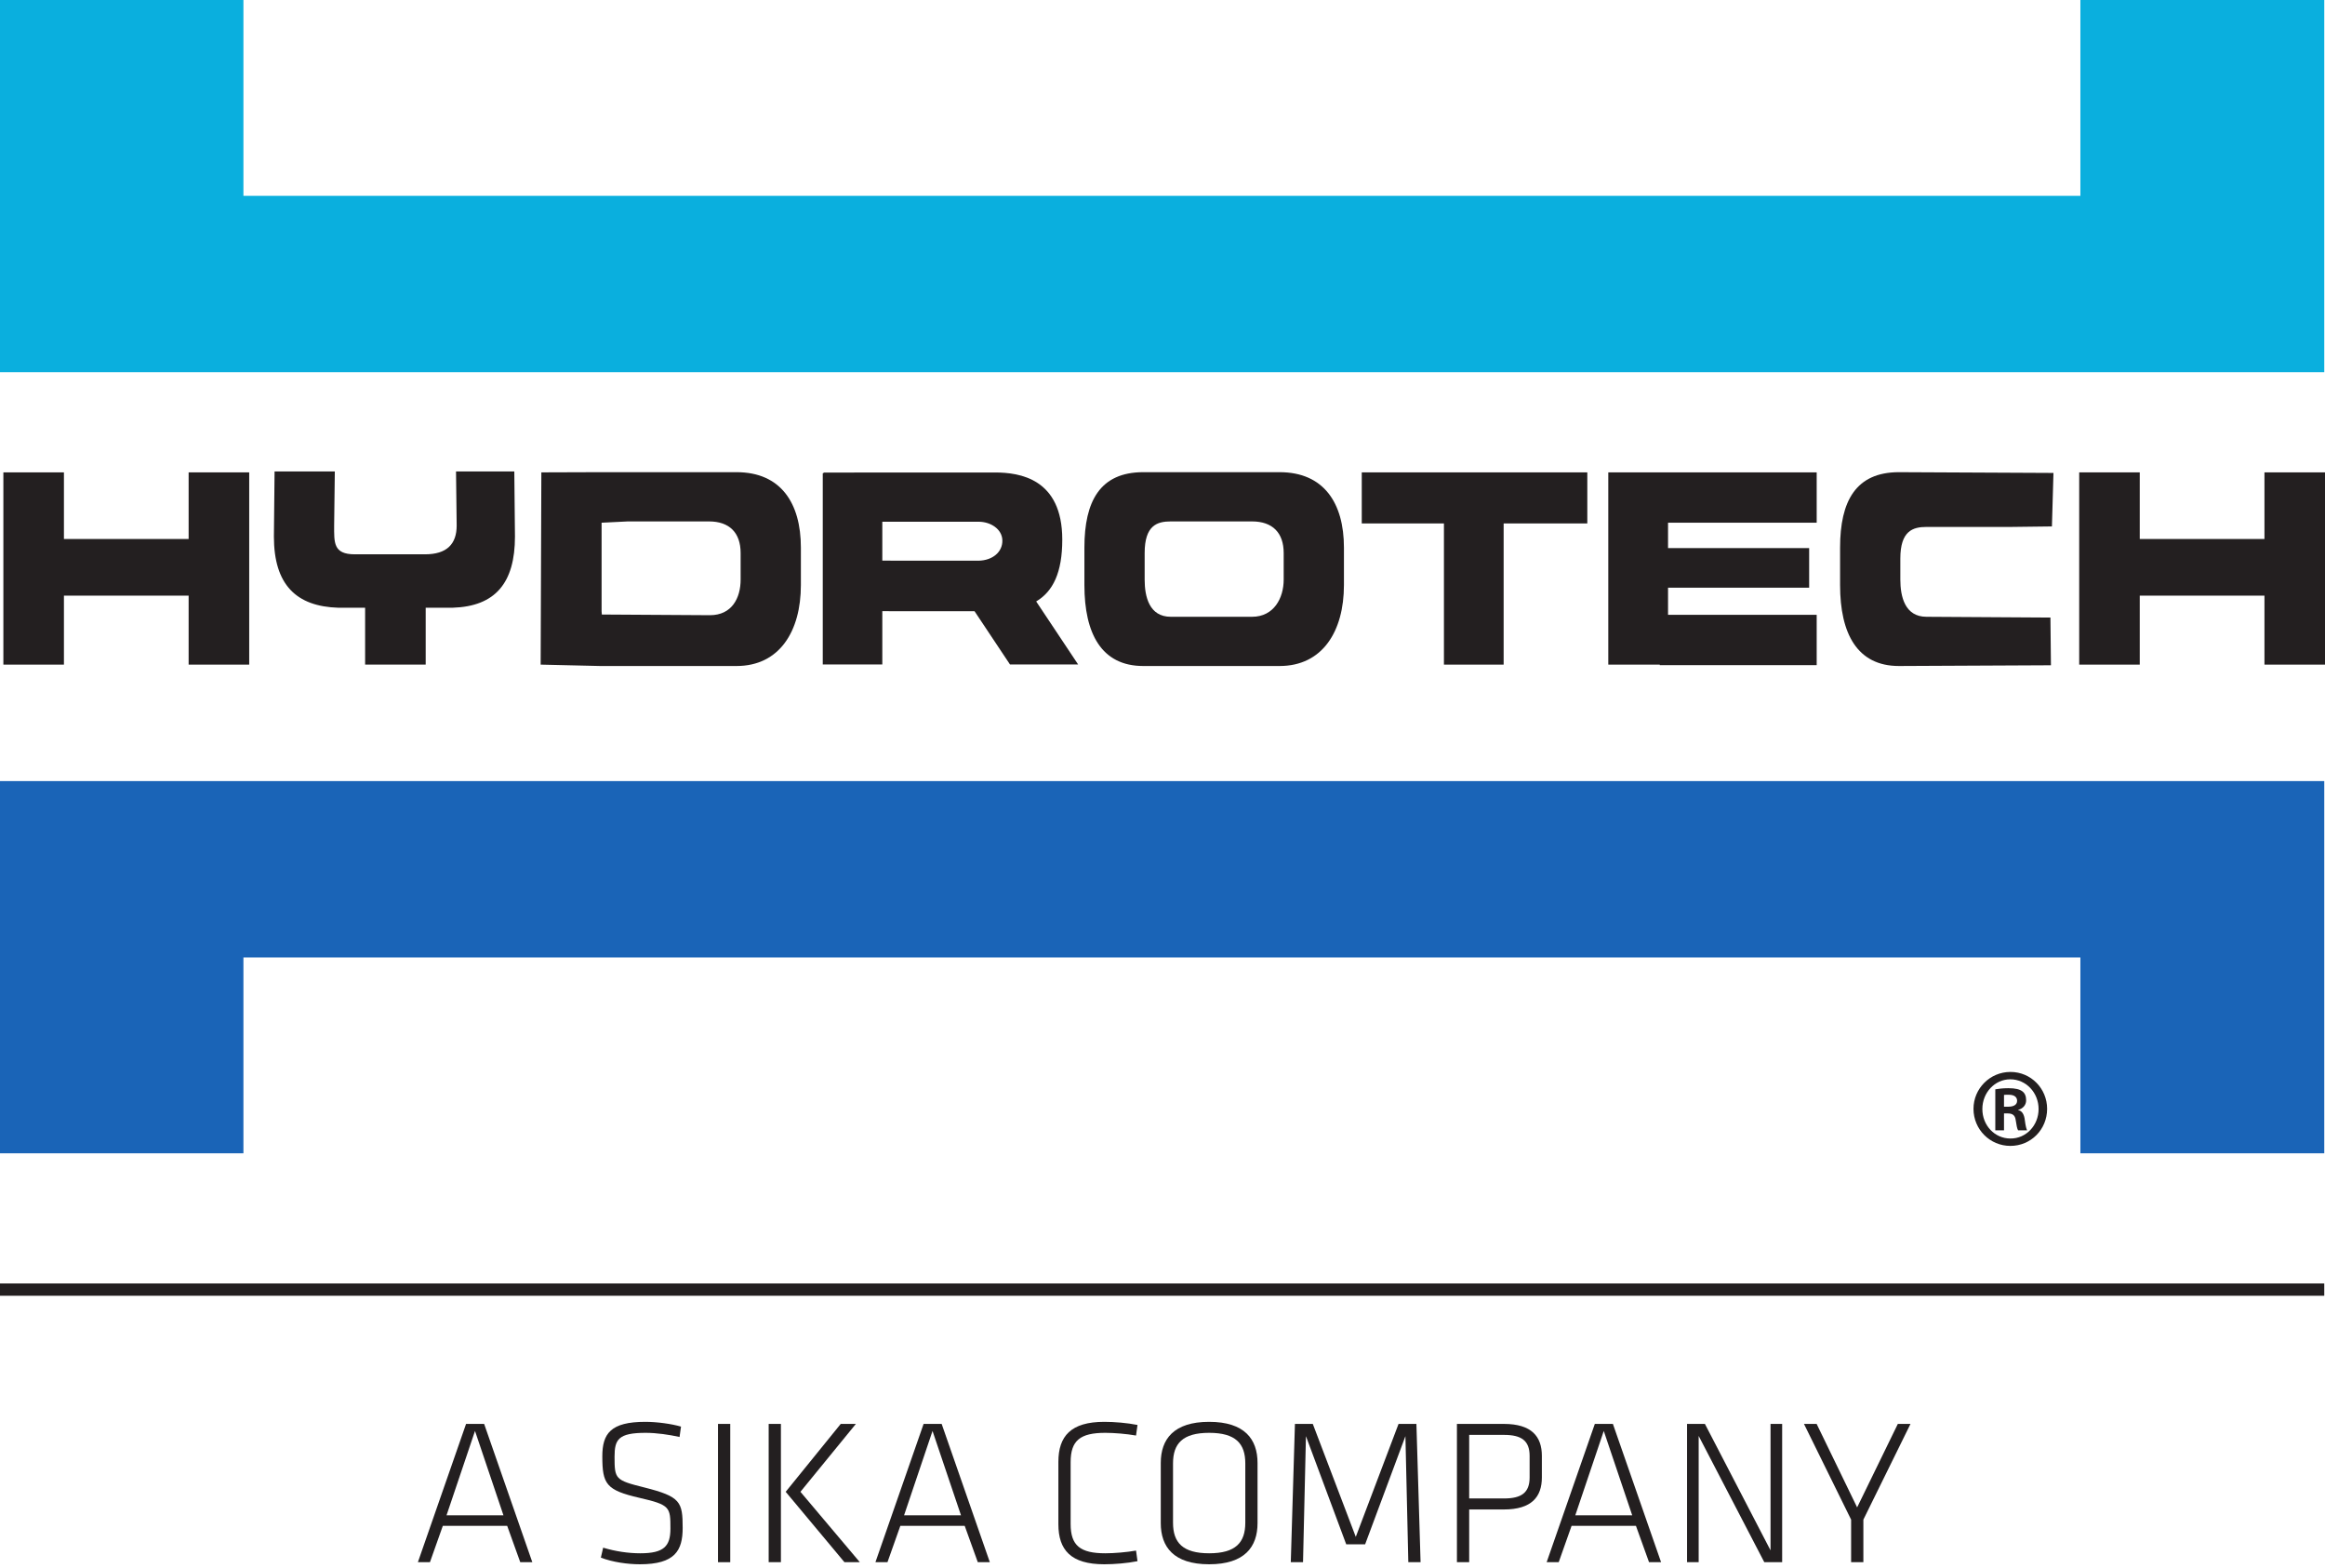 <svg width="129" height="87" viewBox="0 0 129 87" fill="none" xmlns="http://www.w3.org/2000/svg">
<g clip-path="url(#clip0)">
<path d="M10.466 26.209V29.905H3.547V26.209H0.187V36.875H3.547V33.048H10.466V36.875H13.827V26.209H10.466Z" fill="#231F20"/>
<path d="M125.641 26.209V29.905H118.722V26.209H115.362V36.875H118.722V33.048H125.641V36.875H129.001V26.209H125.641Z" fill="#231F20"/>
<path d="M63.51 32.158V30.686C63.51 29.143 64.207 28.93 64.96 28.93H69.467C70.6 28.93 71.224 29.554 71.224 30.686V32.158C71.224 33.185 70.681 34.221 69.467 34.221H64.96C63.761 34.221 63.51 33.099 63.51 32.158ZM63.432 26.198C61.041 26.198 60.167 27.801 60.167 30.381V32.464C60.167 35.148 61.113 36.952 63.432 36.952H70.996C73.38 36.952 74.567 35.023 74.567 32.464V30.381C74.567 27.919 73.458 26.198 70.996 26.198H63.432Z" fill="#231F20"/>
<path d="M113.849 29.208L113.934 26.24L105.361 26.198C102.97 26.198 102.095 27.801 102.095 30.381V32.464C102.095 35.148 103.042 36.952 105.361 36.952L113.794 36.911L113.766 34.264L106.889 34.221C105.69 34.221 105.438 33.099 105.438 32.158V30.992C105.438 29.449 106.135 29.236 106.889 29.236H111.562L113.849 29.208" fill="#231F20"/>
<path d="M33.379 33.916V29.002L34.83 28.93H39.337C40.469 28.93 41.093 29.554 41.093 30.686V32.158C41.093 33.185 40.604 34.133 39.391 34.133L33.393 34.096L33.379 33.916ZM33.302 26.198L30.036 26.209L29.998 36.875C30.087 36.882 33.302 36.952 33.302 36.952H40.865C43.249 36.952 44.436 35.023 44.436 32.464V30.381C44.436 27.919 43.327 26.198 40.865 26.198H33.302" fill="#231F20"/>
<path d="M28.536 26.159H25.302L25.338 29.159C25.338 30.186 24.794 30.755 23.581 30.755H19.685C18.486 30.755 18.54 30.1 18.54 29.159L18.577 26.159H15.234L15.197 29.771C15.197 32.455 16.45 33.647 18.768 33.719H20.258V36.875H23.619V33.719H25.109C27.494 33.647 28.572 32.329 28.572 29.771L28.536 26.159" fill="#231F20"/>
<path d="M48.954 31.103V28.948C49.48 28.947 49.785 28.947 49.785 28.947H54.292C54.97 28.947 55.599 29.358 55.615 29.977C55.633 30.623 55.073 31.097 54.292 31.109H49.785C49.785 31.109 49.481 31.106 48.954 31.103ZM59.82 36.868L57.491 33.37C58.421 32.817 58.939 31.775 58.939 29.941C58.939 26.544 56.559 26.215 55.208 26.215H49.785L45.693 26.22L45.693 26.259H45.65V36.868H48.954V33.908L49.785 33.912H54.071L56.039 36.868H59.82" fill="#231F20"/>
<path d="M88.07 26.209H75.556V29.042H80.115V36.875H83.428V29.042H88.07V26.209Z" fill="#231F20"/>
<path d="M100.797 29.001V26.209H89.234V36.875H92.09V36.904H100.797V34.112H92.549V32.607H100.379V30.41H92.549V29.001H100.797Z" fill="#231F20"/>
<path d="M0 -0.001H13.506V10.866H115.428V-0.001H128.959V20.651H0V-0.001" fill="#0AAFDE"/>
<path d="M0 63.989H13.506V53.122H115.428V63.989H128.959V43.337H0V63.989Z" fill="#1A64B7"/>
<path d="M111.19 61.404H111.417C111.699 61.404 111.917 61.313 111.917 61.076C111.917 60.885 111.781 60.74 111.453 60.74C111.335 60.74 111.253 60.74 111.19 60.749V61.404ZM111.19 62.714H110.707V60.439C110.889 60.412 111.089 60.376 111.435 60.376C111.826 60.376 112.063 60.439 112.218 60.558C112.345 60.658 112.418 60.812 112.418 61.049C112.418 61.322 112.227 61.513 111.981 61.576V61.595C112.181 61.631 112.308 61.813 112.345 62.15C112.39 62.504 112.436 62.641 112.472 62.714H111.972C111.917 62.632 111.881 62.432 111.835 62.122C111.799 61.877 111.654 61.777 111.408 61.777H111.19V62.714ZM111.535 59.884C110.68 59.884 109.989 60.621 109.989 61.531C109.989 62.45 110.68 63.168 111.544 63.168C112.409 63.178 113.109 62.45 113.109 61.531C113.109 60.621 112.409 59.884 111.544 59.884H111.535ZM111.553 59.475C112.682 59.475 113.582 60.394 113.582 61.522C113.582 62.668 112.682 63.578 111.544 63.578C110.416 63.578 109.497 62.668 109.497 61.522C109.497 60.394 110.416 59.475 111.544 59.475H111.553" fill="#231F20"/>
<path d="M128.959 71.892H0V71.21H128.959V71.892" fill="#231F20"/>
<path d="M24.776 84.072H27.933L26.355 79.394L24.776 84.072ZM28.141 84.66H24.569L23.855 86.676H23.186L25.859 79.003H26.862L29.535 86.676H28.866L28.141 84.66Z" fill="#231F20"/>
<path d="M35.504 86.791C34.836 86.791 33.995 86.676 33.338 86.423L33.465 85.87C34.156 86.077 34.859 86.181 35.527 86.181C36.84 86.181 37.198 85.789 37.198 84.81C37.198 83.623 37.186 83.496 35.481 83.105C33.626 82.678 33.419 82.344 33.419 80.8C33.419 79.544 33.879 78.888 35.803 78.888C36.472 78.888 37.267 79.003 37.785 79.152L37.704 79.729C37.14 79.602 36.426 79.498 35.827 79.498C34.306 79.498 34.098 79.867 34.098 80.823C34.098 82.067 34.133 82.125 35.746 82.528C37.762 83.035 37.877 83.323 37.877 84.775C37.877 86.031 37.451 86.791 35.504 86.791" fill="#231F20"/>
<path d="M40.517 86.676H39.837V79.003H40.517V86.676Z" fill="#231F20"/>
<path d="M44.411 82.77L47.707 86.676H46.854L43.593 82.77L46.647 79.003H47.488L44.411 82.77ZM43.328 86.676H42.649V79.003H43.328V86.676Z" fill="#231F20"/>
<path d="M50.162 84.072H53.319L51.74 79.394L50.162 84.072ZM53.526 84.66H49.954L49.24 86.676H48.572L51.245 79.003H52.247L54.92 86.676H54.252L53.526 84.66Z" fill="#231F20"/>
<path d="M59.403 84.556C59.403 85.754 59.933 86.181 61.327 86.181C61.823 86.181 62.514 86.123 63.032 86.031L63.113 86.619C62.537 86.734 61.823 86.791 61.27 86.791C59.415 86.791 58.723 85.997 58.723 84.568V81.111C58.723 79.683 59.415 78.888 61.27 78.888C61.823 78.888 62.537 78.945 63.113 79.061L63.032 79.648C62.514 79.556 61.823 79.498 61.327 79.498C59.933 79.498 59.403 79.924 59.403 81.123V84.556" fill="#231F20"/>
<path d="M69.094 84.487V81.192C69.094 80.098 68.564 79.498 67.088 79.498C65.614 79.498 65.084 80.098 65.084 81.192V84.487C65.084 85.582 65.614 86.181 67.088 86.181C68.564 86.181 69.094 85.582 69.094 84.487ZM67.088 86.791C65.118 86.791 64.404 85.823 64.404 84.51V81.169C64.404 79.855 65.118 78.888 67.088 78.888C69.059 78.888 69.773 79.855 69.773 81.169V84.51C69.773 85.823 69.059 86.791 67.088 86.791Z" fill="#231F20"/>
<path d="M77.978 79.683L75.742 85.685H74.694L72.459 79.683L72.297 86.676H71.618L71.848 79.003H72.839L75.224 85.27L77.597 79.003H78.588L78.819 86.676H78.139L77.978 79.683Z" fill="#231F20"/>
<path d="M83.452 79.613H81.516V83.139H83.452C84.419 83.139 84.869 82.816 84.869 81.975V80.777C84.869 79.936 84.419 79.613 83.452 79.613V79.613ZM80.836 79.003H83.44C84.984 79.003 85.549 79.706 85.549 80.777V81.975C85.549 83.047 84.984 83.75 83.44 83.75H81.516V86.676H80.836V79.003" fill="#231F20"/>
<path d="M87.404 84.072H90.561L88.983 79.394L87.404 84.072ZM90.769 84.66H87.197L86.483 86.676H85.814L88.487 79.003H89.49L92.163 86.676H91.495L90.769 84.66" fill="#231F20"/>
<path d="M94.249 79.671V86.676H93.604V79.003H94.595L98.236 86.019V79.003H98.881V86.676H97.89L94.249 79.671Z" fill="#231F20"/>
<path d="M103.041 83.635L105.299 79.003H106.002L103.387 84.314V86.676H102.707V84.314L100.091 79.003H100.794L103.041 83.635" fill="#231F20"/>
</g>
<defs>
<clipPath id="clip0">
<rect width="129" height="86.791" fill="white"/>
</clipPath>
</defs>
</svg>
